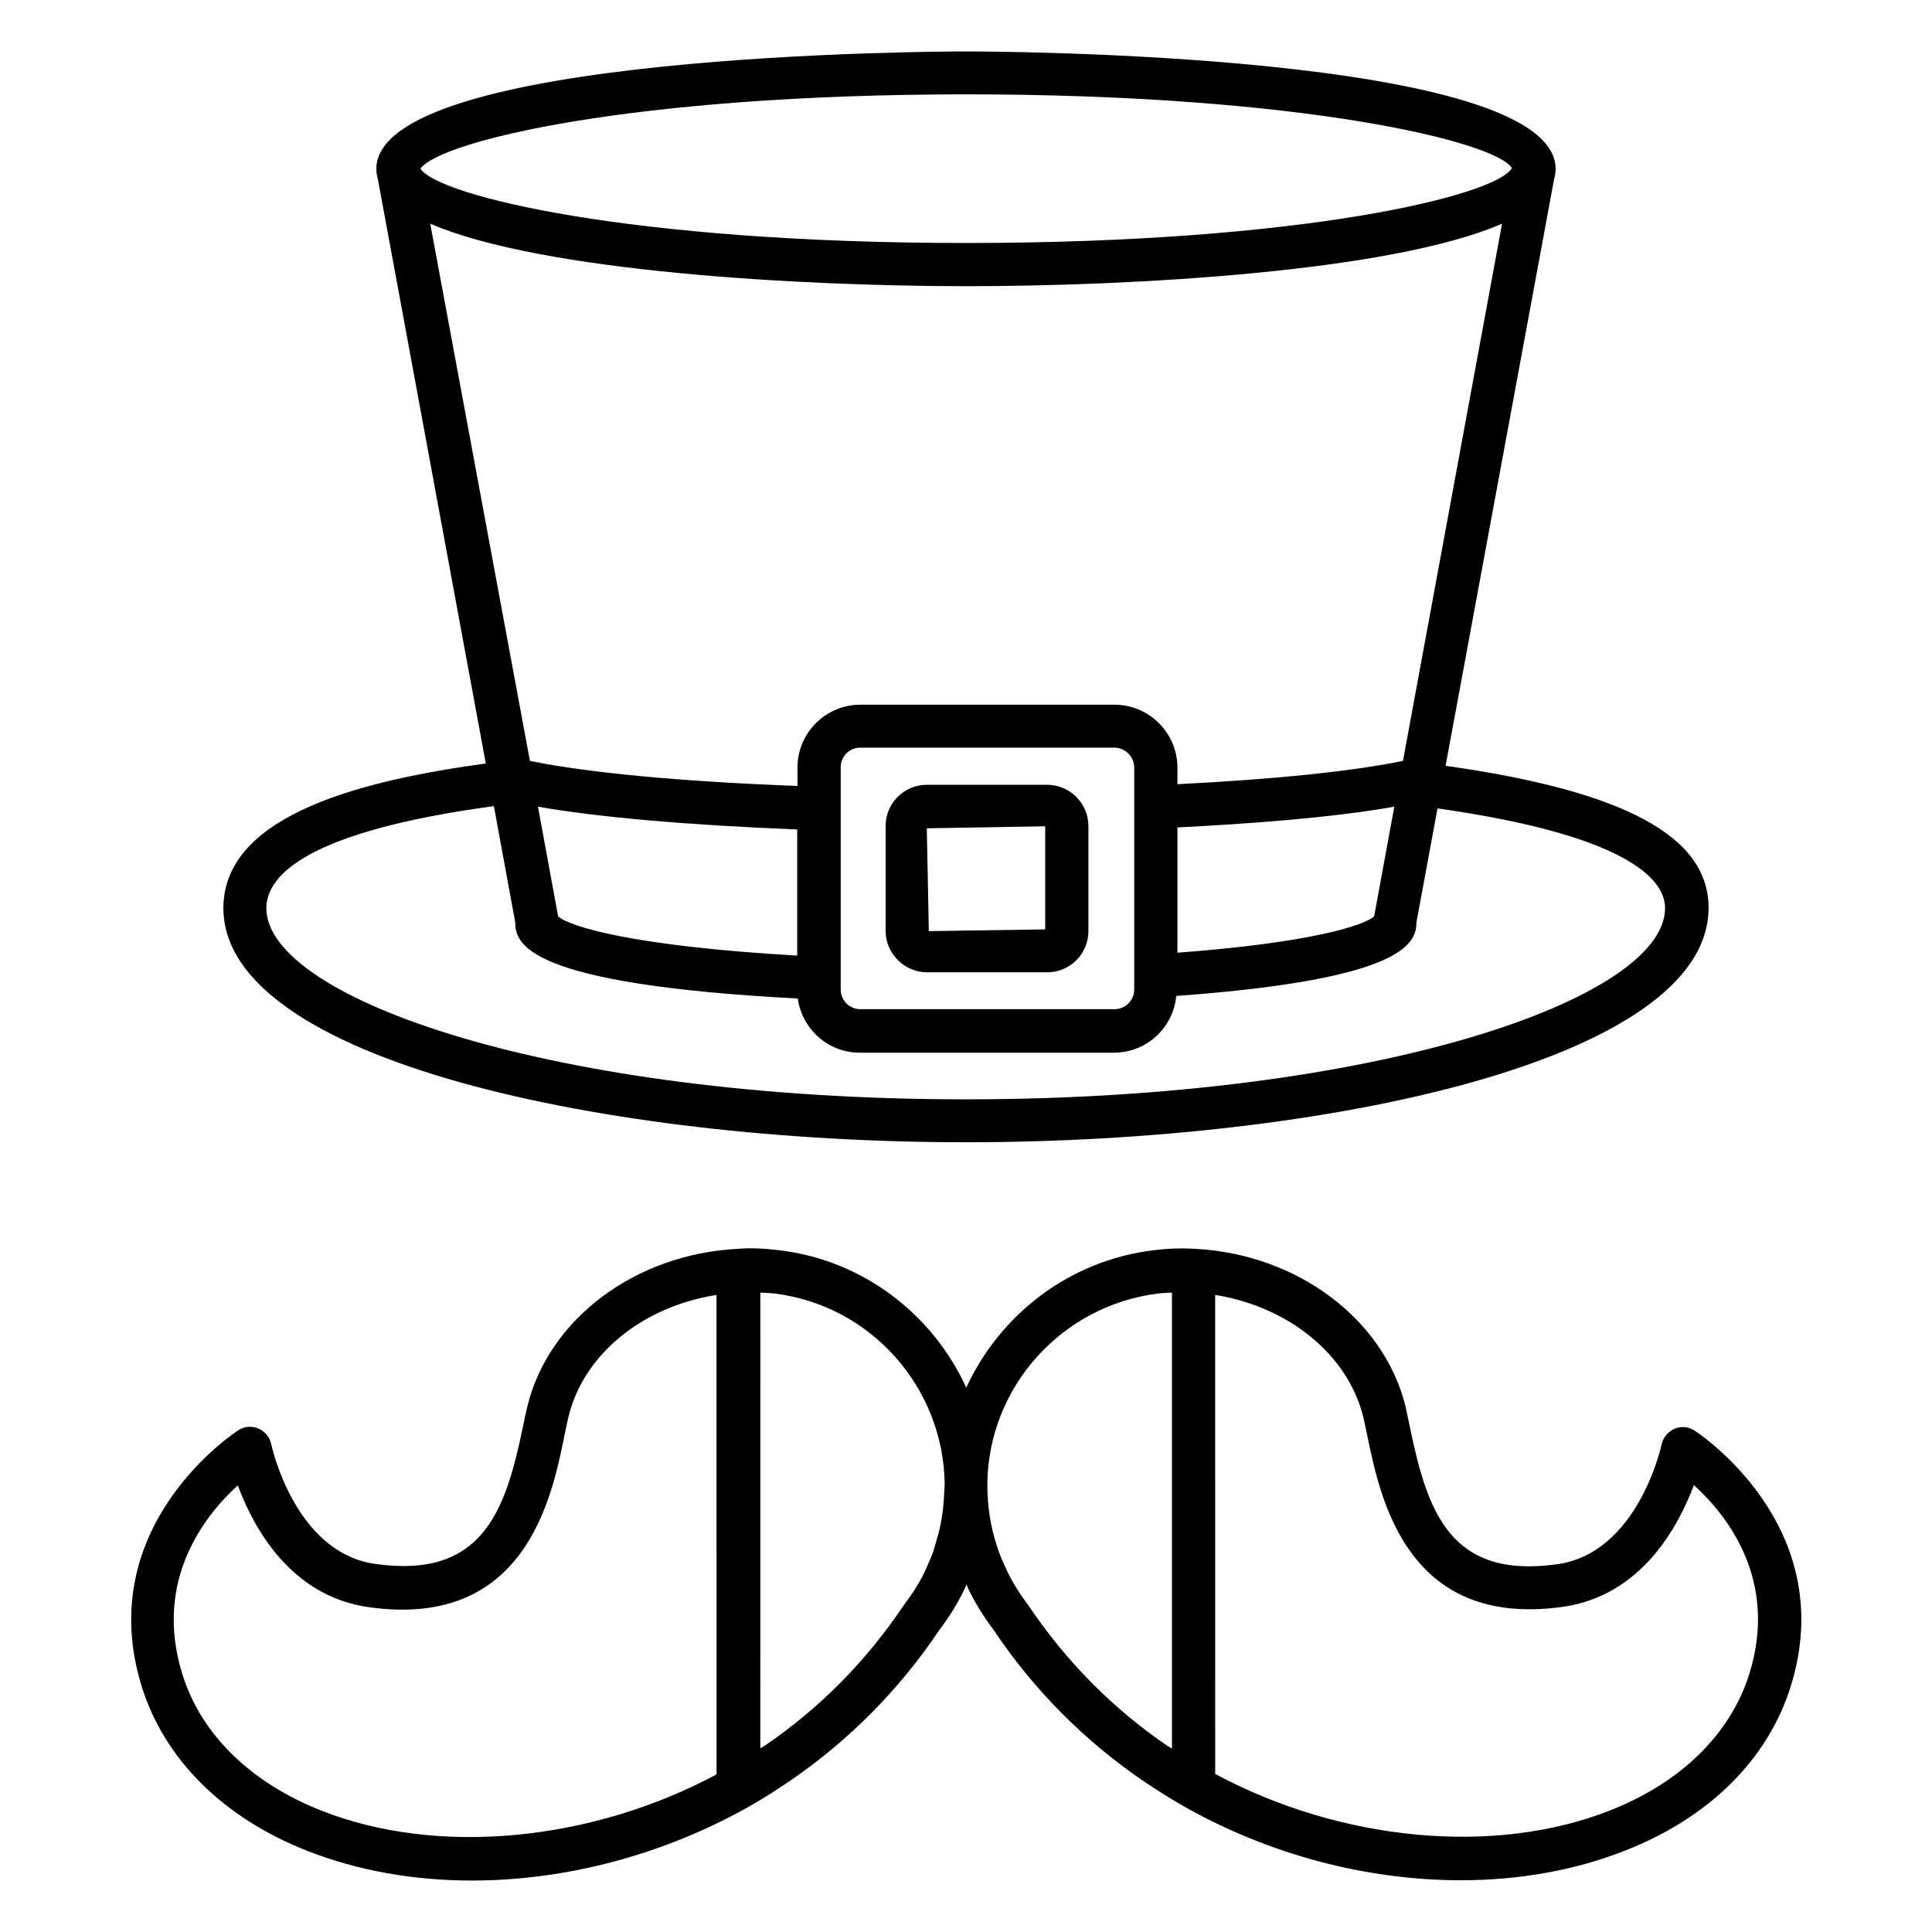 <?xml version="1.0" encoding="UTF-8"?>
<!-- Uploaded to: ICON Repo, www.svgrepo.com, Generator: ICON Repo Mixer Tools -->
<svg fill="#000000" width="800px" height="800px" version="1.1" viewBox="144 144 512 512" xmlns="http://www.w3.org/2000/svg">
 <g>
  <path d="m421.52 351.98h-31.906c-6.031 0-10.914 4.887-10.914 10.914v27.785c0 6.031 4.961 10.992 10.992 10.992h31.832c6.031 0 10.914-4.887 10.914-10.914v-27.863c0-5.953-4.887-10.914-10.918-10.914zm-0.531 38.32-30.84 0.457-0.535-27.25 31.375-0.535z"/>
  <path d="m592.97 523.05c-1.602-0.992-3.586-1.145-5.266-0.383-1.68 0.762-2.977 2.289-3.359 4.121-0.078 0.305-6.184 28.777-27.711 31.754-28.32 3.969-34.352-13.969-38.93-36.031-0.457-2.062-0.84-4.047-1.223-5.801-5.727-23.129-28.625-40.305-55.648-41.754-3.816-0.23-7.711-0.078-11.145 0.383-22.289 2.672-40.688 17.023-49.617 36.41-8.855-19.391-27.25-33.738-49.465-36.41-3.664-0.457-7.633-0.688-11.07-0.383-27.176 1.375-50.152 18.551-55.801 41.832-0.383 1.68-0.84 3.586-1.223 5.648-4.582 22.062-10.688 40-39.008 36.031-21.527-2.977-27.559-31.527-27.633-31.754-0.383-1.832-1.602-3.359-3.359-4.121-1.754-0.762-3.742-0.609-5.266 0.383-0.383 0.23-39.082 25.113-25.648 68.09 6.031 19.238 21.602 34.656 43.664 43.359 13.512 5.344 28.398 7.938 43.816 7.938 24.734 0 50.609-6.719 73.586-19.695 3.512-1.984 6.945-4.199 10.457-6.566 15.801-10.762 29.234-24.352 39.77-40.074 2.672-3.512 4.961-7.176 6.793-11.07 0.152-0.305 0.305-0.688 0.457-1.07 0.152 0.383 0.305 0.762 0.457 1.145 1.832 3.816 4.121 7.481 6.566 10.688 10.688 16.031 24.199 29.617 40 40.383 3.434 2.289 6.871 4.504 10.383 6.488 22.977 13.055 48.855 19.695 73.586 19.695 15.344 0 30.305-2.594 43.738-7.938 22.137-8.703 37.633-24.121 43.664-43.359 13.441-42.824-25.184-67.711-25.566-67.938zm-259 91.145c-33.281 17.863-73.969 21.754-104.66 9.695-18.855-7.406-31.984-20.23-36.945-36.105-7.863-25.039 6.031-42.289 14.656-50.152 4.121 11.145 13.969 29.391 34.73 32.289 41.223 5.801 48.395-28.551 51.754-45.113 0.383-1.91 0.762-3.742 1.145-5.344 4.047-16.641 19.695-29.234 39.234-32.289l0.008 127.02zm60.227-74.199c-0.152 3.586-0.609 6.945-1.449 10.23l-1.449 5.039c-0.609 1.68-1.375 3.281-2.062 4.887-1.449 3.129-3.359 6.106-5.727 9.238-9.922 14.809-22.289 27.328-36.871 37.25-0.383 0.23-0.762 0.457-1.145 0.688l0.004-120.77c1.223 0.078 2.441 0.078 3.664 0.23 25.496 3.055 44.887 24.809 45.191 50.535zm60.383 67.402c-0.383-0.23-0.762-0.457-1.145-0.688-14.578-9.922-27.023-22.52-37.098-37.559-2.215-2.902-4.047-5.879-5.496-8.93-0.762-1.602-1.527-3.281-2.062-4.809l-0.688-1.984c-1.602-5.039-2.441-10.305-2.441-16.258 0.305-25.648 19.77-47.25 45.344-50.383 1.145-0.152 2.367-0.152 3.586-0.23zm152.98-19.691c-5.039 15.879-18.09 28.703-36.945 36.105-30.609 12.062-71.297 8.168-104.58-9.695l-0.004-126.95c19.391 3.129 35.113 15.727 39.234 32.289 0.383 1.602 0.762 3.434 1.145 5.344 3.434 16.488 10.535 50.762 51.68 45.039 20.84-2.902 30.688-21.223 34.809-32.289 8.703 7.938 22.52 25.113 14.66 50.152z"/>
  <path d="m400 446.71c95.418 0 196.79-21.754 196.79-62.137 0-18.93-22.215-30.914-69.695-37.633l28.777-155.57c0.23-0.84 0.383-1.68 0.383-2.594 0-30.84-149.92-31.145-156.26-31.145-6.414 0-156.26 0.383-156.26 31.145 0 0.918 0.152 1.832 0.383 2.594l28.625 154.96c-31.066 4.273-69.539 13.055-69.539 38.32-0.004 40.305 101.37 62.059 196.79 62.059zm-144.58-258.01c5.188-7.328 56.105-19.695 144.58-19.695 89.387 0 140.53 12.594 144.66 19.543-4.125 7.254-55.195 19.848-144.66 19.848-89.008 0-140-12.52-144.58-19.695zm144.58 31.145c43.586 0 112.59-3.742 142.06-16.566l-26.258 142.36c-13.207 2.75-34.047 4.887-59.77 6.184v-4.352c0-9.238-7.481-16.719-16.719-16.719h-67.328c-9.16 0-16.641 7.481-16.641 16.641v4.887c-30.914-1.145-55.723-3.512-70.914-6.641l-26.414-142.36c29.465 12.746 98.395 16.562 141.98 16.562zm56.027 143.43c18.32-0.918 40.688-2.519 57.48-5.496l-5.344 29.082c-2.672 2.367-16.488 6.945-52.137 9.617zm-11.449-15.879v58.855c0 2.902-2.367 5.191-5.191 5.191h-67.402c-2.902 0-5.191-2.367-5.191-5.191v-58.93c0-2.902 2.367-5.191 5.191-5.191h67.328c2.824 0 5.266 2.367 5.266 5.266zm-152.67 39.465v0l-5.344-29.082c16.105 2.824 39.922 4.887 68.703 6.031v33.434c-43.742-2.519-60.309-7.711-63.359-10.383zm-17.023-29.234 5.648 30.762c0.078 5.648 2.367 16.41 74.883 20.23 1.145 8.09 8.016 14.352 16.41 14.352h67.402c8.625 0 15.727-6.641 16.488-15.039 61.297-4.426 63.586-14.273 63.664-19.543l5.574-30.152c52.289 7.406 60.305 19.617 60.305 26.41 0 23.969-76.105 50.688-185.34 50.688s-185.34-26.719-185.34-50.688c0.074-8.699 10.762-20.301 60.305-27.02z"/>
 </g>
</svg>